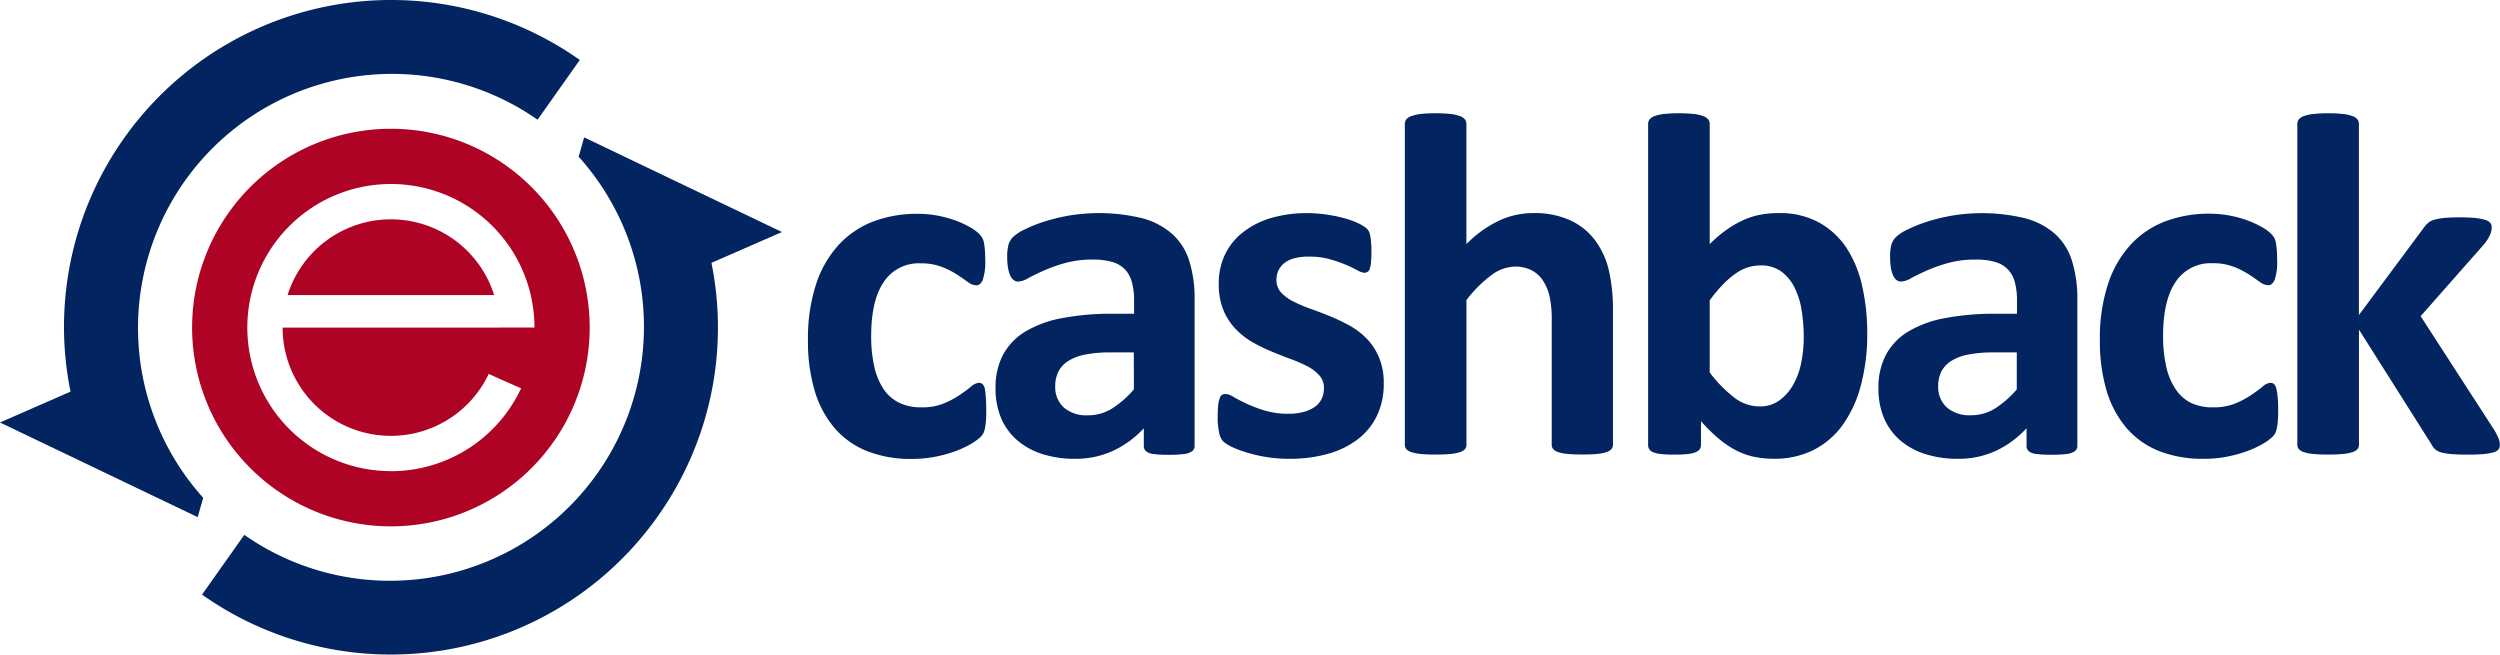 <svg xmlns="http://www.w3.org/2000/svg" id="logo" class="logo-svg" viewBox="0 0 452.74 118.55" width="100%" height="100%">
    <path fill="#022460" class="logo-svg__text" d="M178.34,70.45a1.57,1.57,0,0,0-.42-.82,1,1,0,0,0-.66-.22,2.46,2.46,0,0,0-1.41.69q-.84.69-2.08,1.53a16.09,16.09,0,0,1-2.9,1.53,10.33,10.33,0,0,1-4,.69,9,9,0,0,1-4-.82,7.17,7.17,0,0,1-2.83-2.45,11.94,11.94,0,0,1-1.7-4.07,24.55,24.55,0,0,1-.57-5.61q0-6.45,2.3-9.79a7.56,7.56,0,0,1,6.63-3.34,10.5,10.5,0,0,1,3.8.62,14.9,14.9,0,0,1,2.74,1.37q1.15.75,2,1.37a2.72,2.72,0,0,0,1.59.62q.71,0,1.15-1a10.22,10.22,0,0,0,.44-3.6q0-1.1-.07-1.88a11.35,11.35,0,0,0-.18-1.3,2.79,2.79,0,0,0-.31-.86,4.66,4.66,0,0,0-.69-.82,8.14,8.14,0,0,0-1.66-1.15,17.08,17.08,0,0,0-2.65-1.19,20.13,20.13,0,0,0-3.18-.84,19.41,19.41,0,0,0-3.47-.31,22.34,22.34,0,0,0-8,1.37,16.5,16.5,0,0,0-6.28,4.2,19.57,19.57,0,0,0-4.13,7.14,31.57,31.57,0,0,0-1.48,10.24,31.17,31.17,0,0,0,1.22,9.11,18.36,18.36,0,0,0,3.6,6.74,15.14,15.14,0,0,0,5.9,4.18,21.48,21.48,0,0,0,8.07,1.41,21.87,21.87,0,0,0,4-.35,23.75,23.75,0,0,0,3.56-.93,17.89,17.89,0,0,0,2.92-1.3,9.73,9.73,0,0,0,1.81-1.24,3.21,3.21,0,0,0,.69-.84,4,4,0,0,0,.27-.86,11.35,11.35,0,0,0,.18-1.3q.07-.77.07-1.92,0-1.46-.09-2.39A10.13,10.13,0,0,0,178.34,70.45Zm33.85-28.08a13.39,13.39,0,0,0-5.42-2.79,33.31,33.31,0,0,0-13-.49,33.59,33.59,0,0,0-4.53,1.08,25.47,25.47,0,0,0-3.63,1.44A8.27,8.27,0,0,0,183.46,43a3.33,3.33,0,0,0-.84,1.44,8.4,8.4,0,0,0-.22,2.17,11.94,11.94,0,0,0,.13,1.86,6.09,6.09,0,0,0,.38,1.41,2.25,2.25,0,0,0,.62.88,1.31,1.31,0,0,0,.86.31,4.1,4.1,0,0,0,1.83-.62q1.13-.62,2.81-1.37a28.6,28.6,0,0,1,3.87-1.37,18.3,18.3,0,0,1,5-.62,12.28,12.28,0,0,1,3.56.44,5.11,5.11,0,0,1,2.3,1.37A5.42,5.42,0,0,1,205,51.26a12.56,12.56,0,0,1,.38,3.25V56.9h-3.85a47.55,47.55,0,0,0-9.24.8,20,20,0,0,0-6.65,2.45,11,11,0,0,0-4,4.2,12.6,12.6,0,0,0-1.35,6,13.61,13.61,0,0,0,1.06,5.57,10.94,10.94,0,0,0,3,4,13,13,0,0,0,4.55,2.43,19.36,19.36,0,0,0,5.77.82,16.12,16.12,0,0,0,6.92-1.46,17.92,17.92,0,0,0,5.55-4.07v3.14a1.27,1.27,0,0,0,.38,1,2.49,2.49,0,0,0,1.28.51,19.19,19.19,0,0,0,2.9.15,18.93,18.93,0,0,0,2.81-.15,3,3,0,0,0,1.39-.51,1.18,1.18,0,0,0,.44-1V54.24a22.63,22.63,0,0,0-1-7A10.83,10.83,0,0,0,212.19,42.37ZM205.34,70.6a17.89,17.89,0,0,1-4,3.49A8.16,8.16,0,0,1,197,75.29a6.27,6.27,0,0,1-4.35-1.41A5,5,0,0,1,191.1,70a5.8,5.8,0,0,1,.55-2.59,4.92,4.92,0,0,1,1.75-1.92,8.81,8.81,0,0,1,3.09-1.19,22.81,22.81,0,0,1,4.6-.4h4.24Zm42.21-9.15a13.39,13.39,0,0,0-3.12-2.39,32.49,32.49,0,0,0-3.54-1.7q-1.79-.73-3.54-1.35a25,25,0,0,1-3.12-1.33A7.69,7.69,0,0,1,232,53.05a3.3,3.3,0,0,1-.84-2.3,3.93,3.93,0,0,1,.35-1.66,3.72,3.72,0,0,1,1.06-1.35,5,5,0,0,1,1.81-.88,9.76,9.76,0,0,1,2.61-.31,14,14,0,0,1,3.78.46,24.78,24.78,0,0,1,2.92,1,22.37,22.37,0,0,1,2.1,1,3,3,0,0,0,1.24.46,1.2,1.2,0,0,0,.62-.15,1.06,1.06,0,0,0,.42-.6,5.09,5.09,0,0,0,.22-1.19q.07-.75.07-1.95,0-1-.07-1.7t-.15-1.15a2.83,2.83,0,0,0-.27-.8,2.21,2.21,0,0,0-.6-.66,7.91,7.91,0,0,0-1.39-.8,15.11,15.11,0,0,0-2.39-.86,26.37,26.37,0,0,0-3.16-.66,24,24,0,0,0-3.6-.27,22.51,22.51,0,0,0-6.7.93A15.08,15.08,0,0,0,225,42.22a11.3,11.3,0,0,0-3.18,4,12.12,12.12,0,0,0-1.11,5.19,12.53,12.53,0,0,0,.82,4.77,10.84,10.84,0,0,0,2.17,3.4A13.29,13.29,0,0,0,226.74,62a31.88,31.88,0,0,0,3.49,1.72q1.79.75,3.49,1.37a25.1,25.1,0,0,1,3.05,1.33,7.28,7.28,0,0,1,2.17,1.66,3.38,3.38,0,0,1,.82,2.28,4.49,4.49,0,0,1-.44,2,3.75,3.75,0,0,1-1.3,1.46,6.73,6.73,0,0,1-2,.88,10.5,10.5,0,0,1-2.67.31,14.57,14.57,0,0,1-4.27-.57,25,25,0,0,1-3.29-1.24q-1.42-.66-2.37-1.22a3.3,3.3,0,0,0-1.44-.55,1.3,1.3,0,0,0-.66.15,1.16,1.16,0,0,0-.44.62,5.23,5.23,0,0,0-.27,1.24,18.83,18.83,0,0,0-.09,2.06,12.2,12.2,0,0,0,.27,2.94A3.08,3.08,0,0,0,221.5,80a6.53,6.53,0,0,0,1.55,1,18.8,18.8,0,0,0,2.65,1,25.61,25.61,0,0,0,3.6.84,25.94,25.94,0,0,0,4.22.33,25.64,25.64,0,0,0,6.81-.86,16,16,0,0,0,5.44-2.59,11.79,11.79,0,0,0,3.56-4.29,13.27,13.27,0,0,0,1.26-5.92,11.84,11.84,0,0,0-.84-4.66A11,11,0,0,0,247.55,61.45Zm41.34-17.82A11.8,11.8,0,0,0,284.42,40a15.61,15.61,0,0,0-6.79-1.33,14.52,14.52,0,0,0-6.21,1.39,21.3,21.3,0,0,0-5.86,4.22V22.5a1.3,1.3,0,0,0-.27-.8,2,2,0,0,0-.91-.6,7.61,7.61,0,0,0-1.7-.38,27.49,27.49,0,0,0-5.39,0,7.61,7.61,0,0,0-1.7.38,2,2,0,0,0-.91.6,1.3,1.3,0,0,0-.27.8V80.64a1.2,1.2,0,0,0,.27.77,2,2,0,0,0,.91.55,7.88,7.88,0,0,0,1.7.33q1.06.11,2.7.11t2.7-.11a7.88,7.88,0,0,0,1.7-.33,2,2,0,0,0,.91-.55,1.2,1.2,0,0,0,.27-.77V54.42a23.17,23.17,0,0,1,4.51-4.51,7.37,7.37,0,0,1,4.29-1.55,6.41,6.41,0,0,1,2.94.64,5.42,5.42,0,0,1,2.06,1.81,8.91,8.91,0,0,1,1.22,2.81,19,19,0,0,1,.42,4.51v22.5a1.2,1.2,0,0,0,.27.77,1.94,1.94,0,0,0,.88.55,7.52,7.52,0,0,0,1.7.33q1.08.11,2.72.11t2.67-.11a7.53,7.53,0,0,0,1.7-.33,1.94,1.94,0,0,0,.88-.55,1.2,1.2,0,0,0,.27-.77V56.45a31.82,31.82,0,0,0-.75-7.45A14.86,14.86,0,0,0,288.89,43.63Zm45.61,1.5a14.36,14.36,0,0,0-5-4.71,14.73,14.73,0,0,0-7.43-1.75,17.62,17.62,0,0,0-3.36.31,13.8,13.8,0,0,0-3.09,1,18.63,18.63,0,0,0-3,1.75,23.21,23.21,0,0,0-3,2.56V22.5a1.3,1.3,0,0,0-.27-.8,2,2,0,0,0-.91-.6,7.61,7.61,0,0,0-1.7-.38,27.49,27.49,0,0,0-5.39,0,7.61,7.61,0,0,0-1.7.38,2,2,0,0,0-.91.6,1.3,1.3,0,0,0-.27.8V80.64a1.44,1.44,0,0,0,.22.82,1.61,1.61,0,0,0,.77.55,5.46,5.46,0,0,0,1.46.31q.91.09,2.28.09t2.25-.09A5.53,5.53,0,0,0,307,82a1.77,1.77,0,0,0,.8-.55,1.35,1.35,0,0,0,.24-.82V76.35a29.16,29.16,0,0,0,3.12,3.09,18,18,0,0,0,3.09,2.12,12.66,12.66,0,0,0,3.29,1.22,17.46,17.46,0,0,0,3.71.38,15.76,15.76,0,0,0,7.18-1.59A14.76,14.76,0,0,0,333.73,77,21.74,21.74,0,0,0,337,69.85a35.87,35.87,0,0,0,1.15-9.46,38.14,38.14,0,0,0-.88-8.33A21,21,0,0,0,334.5,45.14ZM326.21,65.7a13.41,13.41,0,0,1-1.44,4,9,9,0,0,1-2.5,2.87,6,6,0,0,1-3.67,1.11,7.49,7.49,0,0,1-4.49-1.57,23.64,23.64,0,0,1-4.49-4.58V54.47a27.82,27.82,0,0,1,2.52-3,15.5,15.5,0,0,1,2.32-1.95,8.05,8.05,0,0,1,2.19-1.06,7.71,7.71,0,0,1,2.17-.31,6.17,6.17,0,0,1,3.74,1.08,8.07,8.07,0,0,1,2.41,2.9,13.91,13.91,0,0,1,1.3,4.16,30.73,30.73,0,0,1,.38,4.86A23.43,23.43,0,0,1,326.21,65.7Zm45.88-23.32a13.39,13.39,0,0,0-5.42-2.79,33.31,33.31,0,0,0-13-.49,33.59,33.59,0,0,0-4.53,1.08,25.48,25.48,0,0,0-3.63,1.44A8.27,8.27,0,0,0,343.35,43a3.33,3.33,0,0,0-.84,1.44,8.4,8.4,0,0,0-.22,2.17,12,12,0,0,0,.13,1.86,6.09,6.09,0,0,0,.38,1.41,2.24,2.24,0,0,0,.62.88,1.31,1.31,0,0,0,.86.31,4.1,4.1,0,0,0,1.83-.62q1.13-.62,2.81-1.37a28.59,28.59,0,0,1,3.87-1.37,18.3,18.3,0,0,1,5-.62,12.28,12.28,0,0,1,3.56.44,5.11,5.11,0,0,1,2.3,1.37,5.42,5.42,0,0,1,1.24,2.32,12.56,12.56,0,0,1,.38,3.25V56.9h-3.85a47.55,47.55,0,0,0-9.24.8,20,20,0,0,0-6.65,2.45,11,11,0,0,0-4,4.2,12.61,12.61,0,0,0-1.35,6,13.61,13.61,0,0,0,1.06,5.57,10.94,10.94,0,0,0,3,4,13,13,0,0,0,4.55,2.43,19.36,19.36,0,0,0,5.77.82,16.12,16.12,0,0,0,6.92-1.46A17.92,17.92,0,0,0,367,77.63v3.14a1.27,1.27,0,0,0,.38,1,2.49,2.49,0,0,0,1.28.51,19.19,19.19,0,0,0,2.9.15,18.93,18.93,0,0,0,2.81-.15,3,3,0,0,0,1.39-.51,1.18,1.18,0,0,0,.44-1V54.24a22.64,22.64,0,0,0-1-7A10.83,10.83,0,0,0,372.08,42.37ZM365.23,70.6a17.89,17.89,0,0,1-4,3.49,8.16,8.16,0,0,1-4.31,1.19,6.27,6.27,0,0,1-4.35-1.41A5,5,0,0,1,351,70a5.8,5.8,0,0,1,.55-2.59,4.92,4.92,0,0,1,1.75-1.92,8.82,8.82,0,0,1,3.09-1.19,22.81,22.81,0,0,1,4.6-.4h4.24Zm47-.15a1.57,1.57,0,0,0-.42-.82,1,1,0,0,0-.66-.22,2.46,2.46,0,0,0-1.41.69q-.84.69-2.08,1.53a16.09,16.09,0,0,1-2.9,1.53,10.33,10.33,0,0,1-4,.69,9,9,0,0,1-4-.82A7.17,7.17,0,0,1,394,70.56a11.94,11.94,0,0,1-1.7-4.07,24.54,24.54,0,0,1-.57-5.61q0-6.45,2.3-9.79a7.56,7.56,0,0,1,6.63-3.34,10.49,10.49,0,0,1,3.8.62,14.89,14.89,0,0,1,2.74,1.37q1.15.75,2,1.37a2.72,2.72,0,0,0,1.59.62q.71,0,1.15-1a10.22,10.22,0,0,0,.44-3.6q0-1.1-.07-1.88a11.39,11.39,0,0,0-.18-1.3,2.79,2.79,0,0,0-.31-.86,4.66,4.66,0,0,0-.69-.82,8.14,8.14,0,0,0-1.66-1.15,17.09,17.09,0,0,0-2.65-1.19,20.13,20.13,0,0,0-3.18-.84,19.41,19.41,0,0,0-3.47-.31,22.34,22.34,0,0,0-8,1.37,16.5,16.5,0,0,0-6.28,4.2,19.57,19.57,0,0,0-4.13,7.14,31.58,31.58,0,0,0-1.48,10.24,31.17,31.17,0,0,0,1.22,9.11,18.37,18.37,0,0,0,3.6,6.74,15.14,15.14,0,0,0,5.9,4.18,21.48,21.48,0,0,0,8.07,1.41,21.87,21.87,0,0,0,4-.35,23.75,23.75,0,0,0,3.56-.93,17.89,17.89,0,0,0,2.92-1.3,9.73,9.73,0,0,0,1.81-1.24,3.2,3.2,0,0,0,.69-.84,4,4,0,0,0,.27-.86,11.36,11.36,0,0,0,.18-1.3q.07-.77.07-1.92,0-1.46-.09-2.39A10.12,10.12,0,0,0,412.23,70.45Zm40.26,9.06a10,10,0,0,0-.77-1.53L438.37,57.34l11.54-13.09a7.49,7.49,0,0,0,1-1.59,3.52,3.52,0,0,0,.33-1.41,1.27,1.27,0,0,0-.27-.82,2,2,0,0,0-1-.55,9,9,0,0,0-1.81-.33q-1.13-.11-2.76-.11t-2.76.11a9.82,9.82,0,0,0-1.81.33,3,3,0,0,0-1.17.62,4.87,4.87,0,0,0-.8.93l-11.67,15.7V22.5a1.3,1.3,0,0,0-.27-.8,2,2,0,0,0-.91-.6,7.61,7.61,0,0,0-1.7-.38,27.49,27.49,0,0,0-5.39,0,7.6,7.6,0,0,0-1.7.38,2,2,0,0,0-.91.6,1.3,1.3,0,0,0-.27.8V80.64a1.2,1.2,0,0,0,.27.77,2,2,0,0,0,.91.55,7.87,7.87,0,0,0,1.7.33q1.06.11,2.7.11t2.7-.11a7.88,7.88,0,0,0,1.7-.33,2,2,0,0,0,.91-.55,1.2,1.2,0,0,0,.27-.77V59.77l13.13,20.78a3.34,3.34,0,0,0,.71.93,2.77,2.77,0,0,0,1.13.55,10.34,10.34,0,0,0,1.86.29q1.13.09,2.94.09t2.87-.11a9.27,9.27,0,0,0,1.75-.31,1.68,1.68,0,0,0,.88-.53,1.28,1.28,0,0,0,.24-.77A3.35,3.35,0,0,0,452.49,79.51Z" transform="translate(0 -0.08)"></path>
    <path fill="#af0325" class="logo-svg__symbol" d="M70.79,23.4a36,36,0,1,0,36,36A36,36,0,0,0,70.79,23.4Zm0,62a26,26,0,1,1,26-26h-6.4L88.51,67.8s3.1,1.41,5.86,2.6A26,26,0,0,1,70.79,85.41Z" transform="translate(0 -0.08)"></path>
    <path fill="#af0325" class="logo-svg__symbol" d="M89.49,53.52H52.08a19.61,19.61,0,0,1,37.41,0Z" transform="translate(0 -0.08)"></path>
    <path fill="#af0325" class="logo-svg__symbol" d="M90.39,59.41a19.6,19.6,0,1,1-39.21,0Z" transform="translate(0 -0.08)"></path>
    <path fill="#022460" class="logo-svg__arrow" d="M119.13,93.57a59.22,59.22,0,0,1-82.54,14.19l7.65-10.82a46,46,0,0,0,60.55-68.48l1-3.5,35.82,17.14-12.77,5.58A59.05,59.05,0,0,1,119.13,93.57Z" transform="translate(0 -0.08)"></path>
    <path fill="#022460" class="logo-svg__arrow" d="M22.45,25.13A59.22,59.22,0,0,1,105,10.94L97.35,21.76A46,46,0,0,0,36.8,90.23l-1,3.5L0,76.59,12.77,71A59.05,59.05,0,0,1,22.45,25.13Z" transform="translate(0 -0.08)"></path>
</svg>